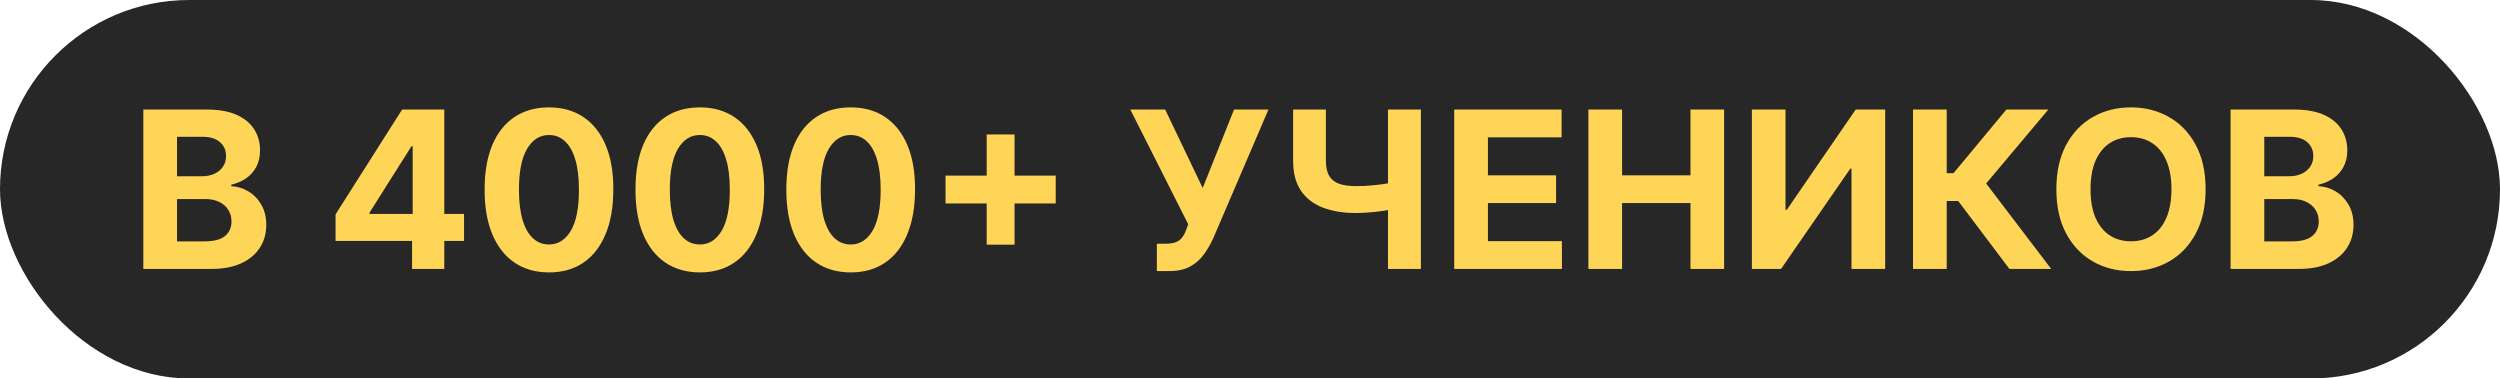 <?xml version="1.0" encoding="UTF-8"?> <svg xmlns="http://www.w3.org/2000/svg" width="251" height="38" viewBox="0 0 251 38" fill="none"><g filter="url(#filter0_b_1057_4011)"><rect y="-0" width="251" height="38" rx="19" fill="#272727"></rect></g><path d="M14.391 27V11H20.797C21.974 11 22.956 11.174 23.742 11.523C24.529 11.872 25.12 12.357 25.516 12.976C25.912 13.591 26.109 14.299 26.109 15.101C26.109 15.726 25.984 16.276 25.734 16.75C25.484 17.218 25.141 17.604 24.703 17.906C24.271 18.203 23.776 18.414 23.219 18.539V18.695C23.828 18.721 24.398 18.893 24.93 19.211C25.466 19.528 25.901 19.974 26.234 20.547C26.568 21.114 26.734 21.791 26.734 22.578C26.734 23.427 26.523 24.185 26.102 24.851C25.685 25.513 25.068 26.036 24.25 26.422C23.432 26.807 22.424 27 21.227 27H14.391ZM17.773 24.234H20.531C21.474 24.234 22.162 24.054 22.594 23.695C23.026 23.331 23.242 22.846 23.242 22.242C23.242 21.799 23.135 21.409 22.922 21.07C22.708 20.732 22.404 20.466 22.008 20.273C21.617 20.081 21.151 19.984 20.609 19.984H17.773V24.234ZM17.773 17.695H20.281C20.745 17.695 21.156 17.614 21.516 17.453C21.88 17.286 22.167 17.052 22.375 16.75C22.588 16.448 22.695 16.086 22.695 15.664C22.695 15.086 22.49 14.62 22.078 14.265C21.672 13.911 21.094 13.734 20.344 13.734H17.773V17.695ZM33.691 24.187V21.523L40.371 11H42.668V14.687H41.309L37.098 21.351V21.476H46.59V24.187H33.691ZM41.371 27V23.375L41.434 22.195V11H44.605V27H41.371ZM55.117 27.351C53.773 27.346 52.617 27.015 51.648 26.359C50.685 25.703 49.943 24.752 49.422 23.508C48.906 22.263 48.651 20.765 48.656 19.015C48.656 17.271 48.914 15.784 49.43 14.554C49.95 13.325 50.693 12.39 51.656 11.75C52.625 11.104 53.779 10.781 55.117 10.781C56.456 10.781 57.607 11.104 58.57 11.75C59.539 12.396 60.284 13.333 60.805 14.562C61.325 15.786 61.583 17.271 61.578 19.015C61.578 20.771 61.318 22.271 60.797 23.515C60.281 24.76 59.542 25.711 58.578 26.367C57.615 27.023 56.461 27.351 55.117 27.351ZM55.117 24.547C56.034 24.547 56.766 24.086 57.312 23.164C57.859 22.242 58.13 20.859 58.125 19.015C58.125 17.802 58 16.791 57.75 15.984C57.505 15.177 57.156 14.57 56.703 14.164C56.255 13.758 55.727 13.554 55.117 13.554C54.206 13.554 53.477 14.01 52.93 14.922C52.383 15.833 52.107 17.198 52.102 19.015C52.102 20.244 52.224 21.271 52.469 22.093C52.719 22.911 53.07 23.526 53.523 23.937C53.977 24.343 54.508 24.547 55.117 24.547ZM70.264 27.351C68.92 27.346 67.764 27.015 66.795 26.359C65.831 25.703 65.089 24.752 64.568 23.508C64.053 22.263 63.797 20.765 63.803 19.015C63.803 17.271 64.061 15.784 64.576 14.554C65.097 13.325 65.839 12.39 66.803 11.75C67.772 11.104 68.925 10.781 70.264 10.781C71.602 10.781 72.753 11.104 73.717 11.75C74.686 12.396 75.43 13.333 75.951 14.562C76.472 15.786 76.73 17.271 76.725 19.015C76.725 20.771 76.464 22.271 75.943 23.515C75.428 24.76 74.688 25.711 73.725 26.367C72.761 27.023 71.607 27.351 70.264 27.351ZM70.264 24.547C71.18 24.547 71.912 24.086 72.459 23.164C73.006 22.242 73.277 20.859 73.272 19.015C73.272 17.802 73.147 16.791 72.897 15.984C72.652 15.177 72.303 14.57 71.85 14.164C71.402 13.758 70.873 13.554 70.264 13.554C69.352 13.554 68.623 14.01 68.076 14.922C67.529 15.833 67.253 17.198 67.248 19.015C67.248 20.244 67.37 21.271 67.615 22.093C67.865 22.911 68.217 23.526 68.67 23.937C69.123 24.343 69.654 24.547 70.264 24.547ZM85.41 27.351C84.066 27.346 82.91 27.015 81.941 26.359C80.978 25.703 80.236 24.752 79.715 23.508C79.199 22.263 78.944 20.765 78.949 19.015C78.949 17.271 79.207 15.784 79.723 14.554C80.243 13.325 80.986 12.39 81.949 11.75C82.918 11.104 84.072 10.781 85.41 10.781C86.749 10.781 87.9 11.104 88.863 11.75C89.832 12.396 90.577 13.333 91.098 14.562C91.618 15.786 91.876 17.271 91.871 19.015C91.871 20.771 91.611 22.271 91.09 23.515C90.574 24.76 89.835 25.711 88.871 26.367C87.908 27.023 86.754 27.351 85.41 27.351ZM85.41 24.547C86.327 24.547 87.059 24.086 87.606 23.164C88.152 22.242 88.423 20.859 88.418 19.015C88.418 17.802 88.293 16.791 88.043 15.984C87.798 15.177 87.449 14.57 86.996 14.164C86.548 13.758 86.019 13.554 85.41 13.554C84.499 13.554 83.769 14.01 83.223 14.922C82.676 15.833 82.4 17.198 82.394 19.015C82.394 20.244 82.517 21.271 82.762 22.093C83.012 22.911 83.363 23.526 83.816 23.937C84.269 24.343 84.801 24.547 85.41 24.547ZM99.064 24.562V13.5H101.861V24.562H99.064ZM94.932 20.429V17.633H105.994V20.429H94.932ZM116.148 27.218V24.468H117.016C117.448 24.468 117.797 24.416 118.063 24.312C118.328 24.203 118.539 24.044 118.695 23.836C118.857 23.622 118.992 23.357 119.102 23.039L119.297 22.515L113.484 11H116.984L120.75 18.875L123.898 11H127.352L121.836 23.859C121.57 24.453 121.255 25.005 120.891 25.515C120.531 26.026 120.07 26.437 119.508 26.75C118.945 27.062 118.227 27.218 117.352 27.218H116.148ZM129.83 11H133.119V16.156C133.119 16.771 133.226 17.265 133.439 17.64C133.653 18.01 133.984 18.278 134.432 18.445C134.885 18.607 135.465 18.687 136.174 18.687C136.424 18.687 136.718 18.679 137.057 18.664C137.395 18.643 137.744 18.614 138.104 18.578C138.468 18.541 138.812 18.497 139.135 18.445C139.458 18.393 139.726 18.333 139.939 18.265V20.937C139.721 21.01 139.447 21.075 139.119 21.133C138.796 21.185 138.455 21.232 138.096 21.273C137.736 21.31 137.387 21.338 137.049 21.359C136.71 21.38 136.419 21.39 136.174 21.39C134.887 21.39 133.768 21.208 132.814 20.843C131.861 20.474 131.124 19.903 130.604 19.133C130.088 18.362 129.83 17.369 129.83 16.156V11ZM139.354 11H142.658V27H139.354V11ZM146.004 27V11H156.785V13.789H149.387V17.601H156.23V20.39H149.387V24.211H156.816V27H146.004ZM159.475 27V11H162.857V17.601H169.725V11H173.1V27H169.725V20.39H162.857V27H159.475ZM175.889 11H179.264V21.062H179.396L186.311 11H189.271V27H185.889V16.929H185.771L178.818 27H175.889V11ZM201.746 27L196.605 20.179H195.449V27H192.066V11H195.449V17.39H196.129L201.441 11H205.652L199.41 18.422L205.941 27H201.746ZM221.443 19C221.443 20.744 221.113 22.229 220.451 23.453C219.795 24.677 218.899 25.612 217.764 26.258C216.633 26.898 215.363 27.218 213.951 27.218C212.529 27.218 211.253 26.896 210.123 26.25C208.993 25.604 208.1 24.669 207.443 23.445C206.787 22.221 206.459 20.739 206.459 19C206.459 17.255 206.787 15.771 207.443 14.547C208.1 13.323 208.993 12.39 210.123 11.75C211.253 11.104 212.529 10.781 213.951 10.781C215.363 10.781 216.633 11.104 217.764 11.75C218.899 12.39 219.795 13.323 220.451 14.547C221.113 15.771 221.443 17.255 221.443 19ZM218.014 19C218.014 17.869 217.844 16.916 217.506 16.14C217.173 15.364 216.701 14.776 216.092 14.375C215.482 13.974 214.769 13.773 213.951 13.773C213.133 13.773 212.42 13.974 211.811 14.375C211.201 14.776 210.727 15.364 210.389 16.14C210.055 16.916 209.889 17.869 209.889 19C209.889 20.13 210.055 21.083 210.389 21.859C210.727 22.635 211.201 23.224 211.811 23.625C212.42 24.026 213.133 24.226 213.951 24.226C214.769 24.226 215.482 24.026 216.092 23.625C216.701 23.224 217.173 22.635 217.506 21.859C217.844 21.083 218.014 20.13 218.014 19ZM223.949 27V11H230.355C231.533 11 232.514 11.174 233.301 11.523C234.087 11.872 234.678 12.357 235.074 12.976C235.47 13.591 235.668 14.299 235.668 15.101C235.668 15.726 235.543 16.276 235.293 16.75C235.043 17.218 234.699 17.604 234.262 17.906C233.829 18.203 233.335 18.414 232.777 18.539V18.695C233.387 18.721 233.957 18.893 234.488 19.211C235.025 19.528 235.46 19.974 235.793 20.547C236.126 21.114 236.293 21.791 236.293 22.578C236.293 23.427 236.082 24.185 235.66 24.851C235.243 25.513 234.626 26.036 233.809 26.422C232.991 26.807 231.983 27 230.785 27H223.949ZM227.332 24.234H230.09C231.033 24.234 231.72 24.054 232.152 23.695C232.585 23.331 232.801 22.846 232.801 22.242C232.801 21.799 232.694 21.409 232.48 21.07C232.267 20.732 231.962 20.466 231.566 20.273C231.176 20.081 230.71 19.984 230.168 19.984H227.332V24.234ZM227.332 17.695H229.84C230.303 17.695 230.715 17.614 231.074 17.453C231.439 17.286 231.725 17.052 231.934 16.75C232.147 16.448 232.254 16.086 232.254 15.664C232.254 15.086 232.048 14.62 231.637 14.265C231.23 13.911 230.652 13.734 229.902 13.734H227.332V17.695Z" fill="#FFD557"></path><defs><filter id="filter0_b_1057_4011" x="-9.9" y="-9.9" width="270.8" height="57.8" filterUnits="userSpaceOnUse" color-interpolation-filters="sRGB"><feFlood flood-opacity="0" result="BackgroundImageFix"></feFlood><feGaussianBlur in="BackgroundImageFix" stdDeviation="4.95"></feGaussianBlur><feComposite in2="SourceAlpha" operator="in" result="effect1_backgroundBlur_1057_4011"></feComposite><feBlend mode="normal" in="SourceGraphic" in2="effect1_backgroundBlur_1057_4011" result="shape"></feBlend></filter></defs></svg> 